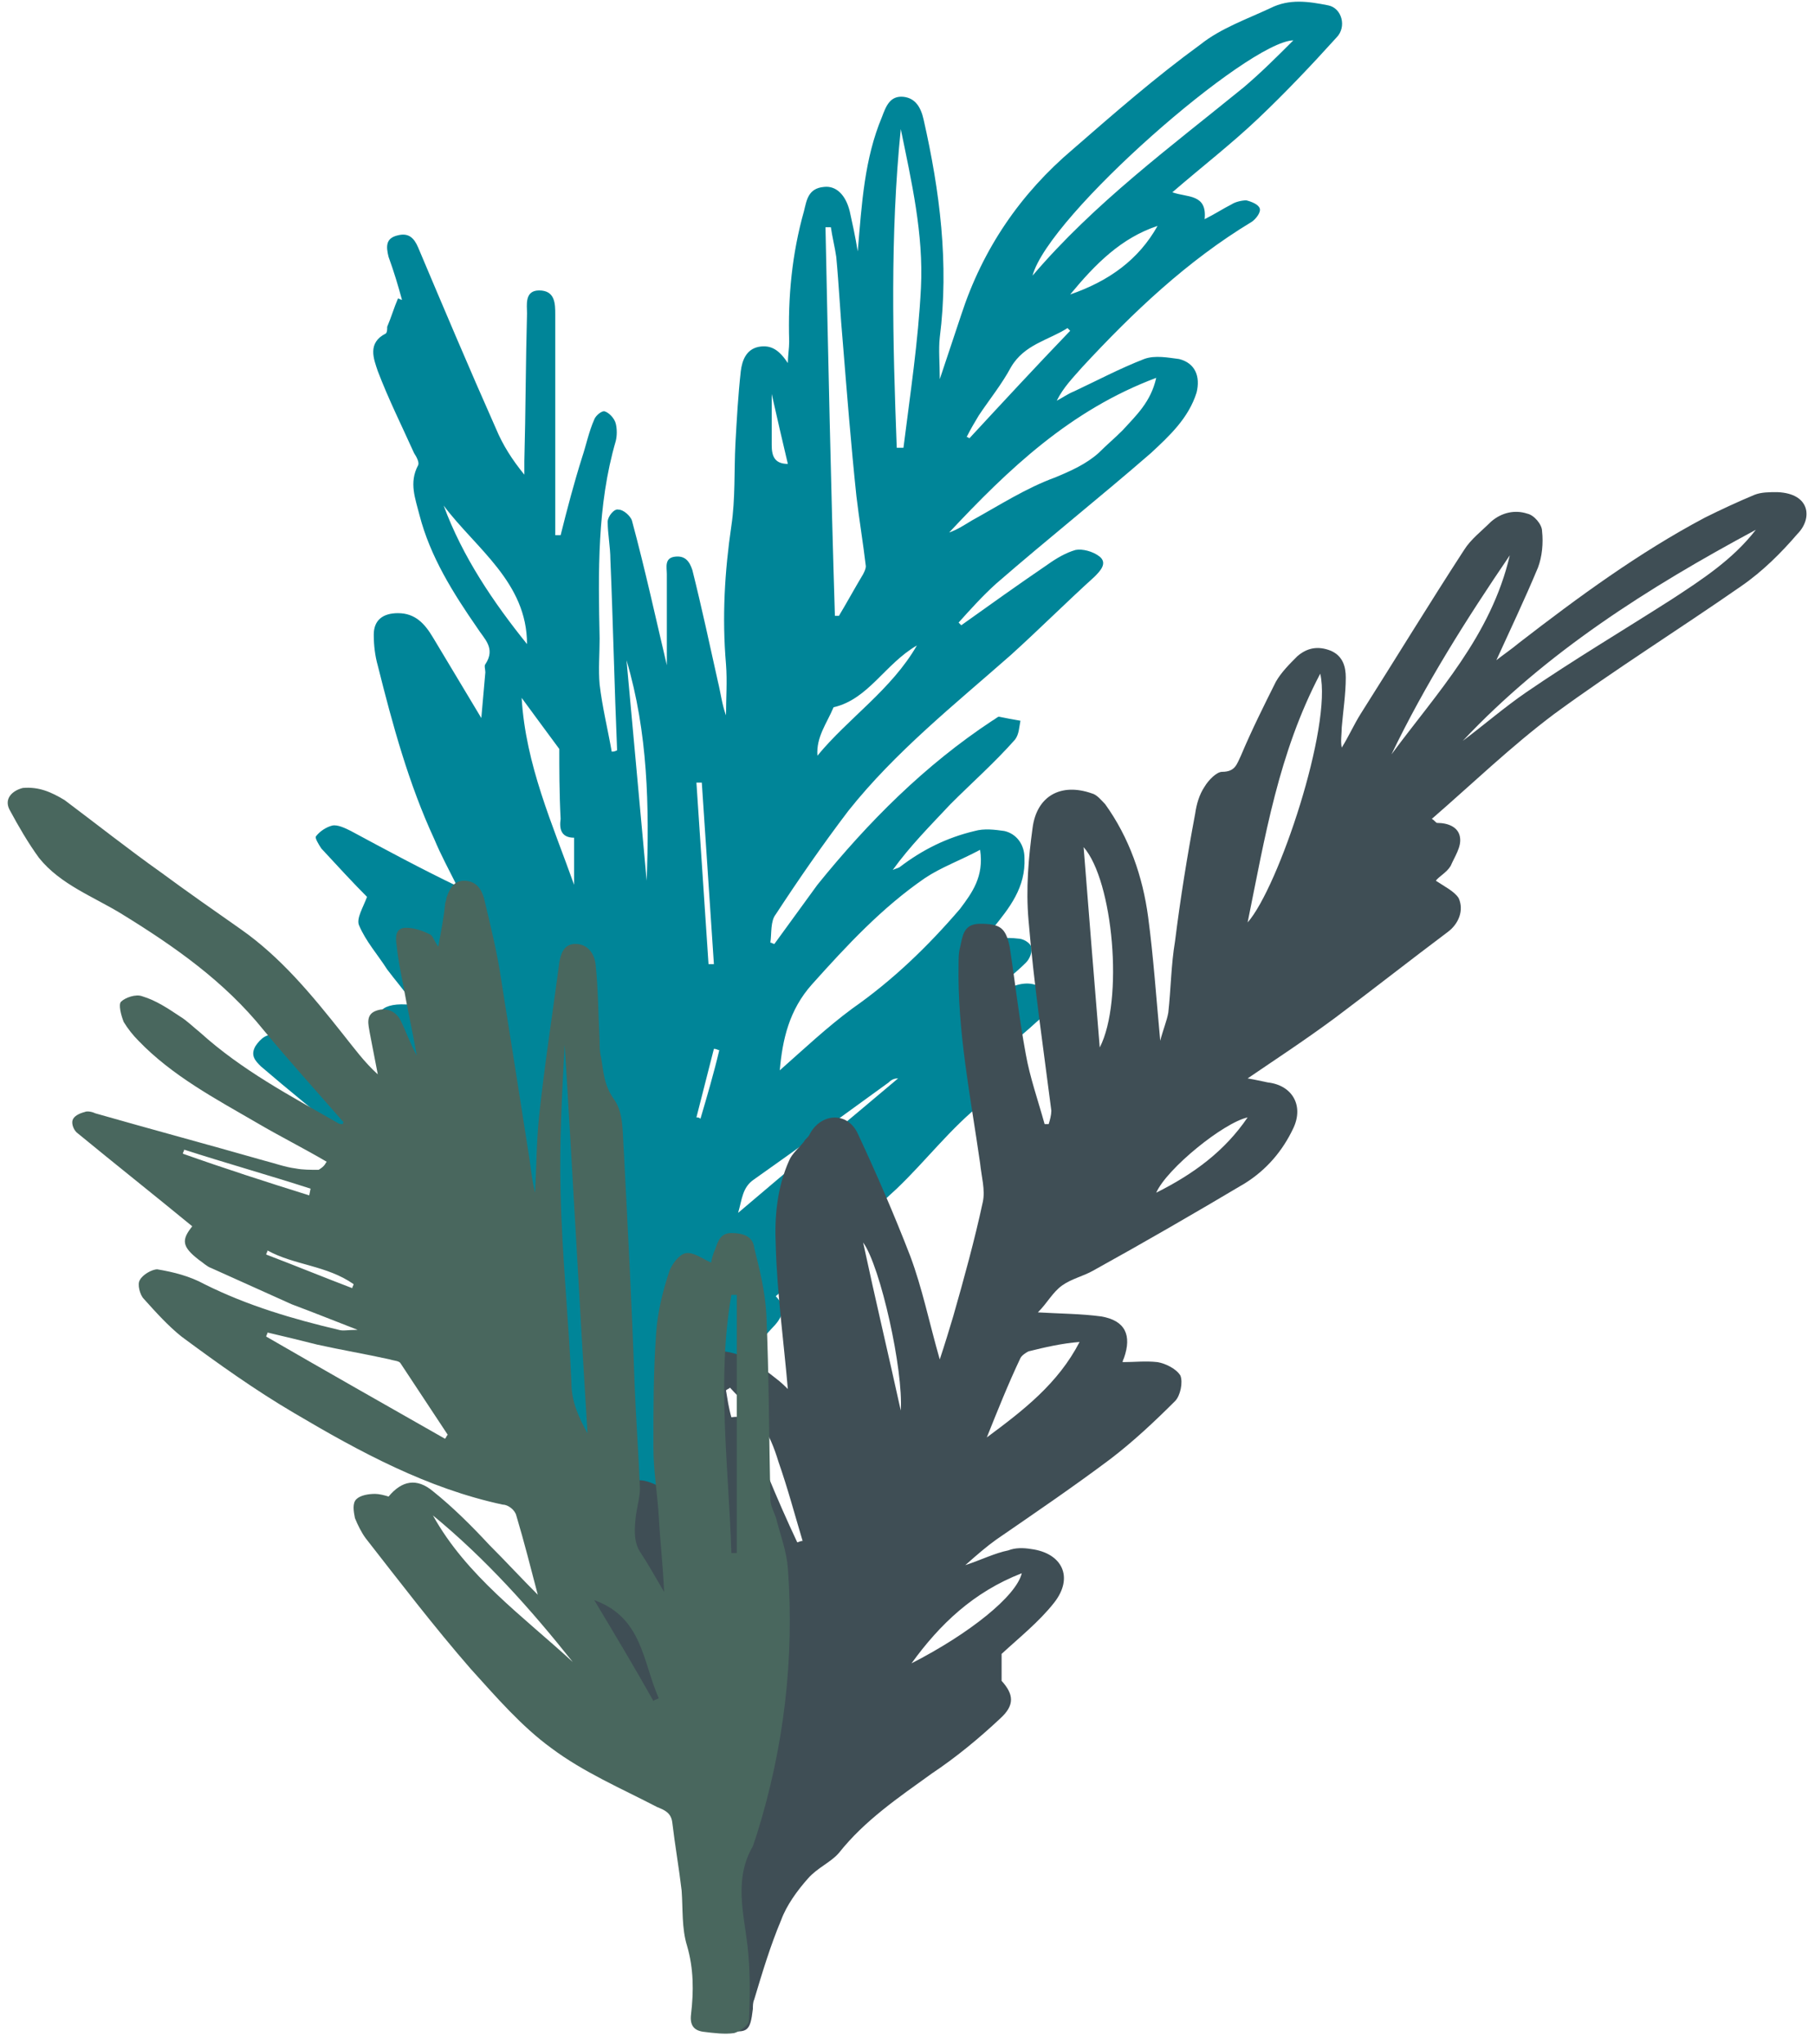 <?xml version="1.0" encoding="UTF-8"?> <svg xmlns="http://www.w3.org/2000/svg" width="135" height="152" viewBox="0 0 135 152" fill="none"> <path d="M53.5 78.1C53.4 78.1 53.3 78 53.1 78L51.8 83.1C51.9 83.1 52 83.1 52.1 83.2C52.6 81.5 53.1 79.8 53.5 78.1ZM57.4 29.3C57.4 30.7 57.4 31.9 57.4 33.1C57.4 33.9 57.6 34.5 58.6 34.5C58.2 32.8 57.8 31.1 57.4 29.3ZM52.2 58.2C52.1 58.2 51.9 58.2 51.8 58.2C52.1 62.7 52.4 67.2 52.7 71.7C52.8 71.7 53 71.7 53.1 71.7C52.8 67.2 52.5 62.7 52.2 58.2ZM86.1 16.8C83.4 17.7 81.5 19.6 79.6 21.9C82.5 20.9 84.7 19.3 86.1 16.8ZM46.6 49.1C47.1 54.6 47.6 60 48.1 65.5C48.3 60 48.2 54.5 46.6 49.1ZM60.8 56.2C63.1 53.4 66.3 51.3 68.2 48C65.8 49.4 64.6 52 62 52.6C61.5 53.8 60.7 54.8 60.8 56.2ZM71.9 32.5C72 32.5 72.1 32.6 72.1 32.6C74.6 29.9 77.1 27.2 79.6 24.6C79.5 24.5 79.5 24.5 79.4 24.4C78 25.3 76.2 25.6 75.2 27.3C74.5 28.6 73.6 29.7 72.8 30.9C72.5 31.4 72.2 31.9 71.9 32.5ZM66.8 80.2C66.8 80.2 66.8 80.1 66.8 80.2C66.5 80.2 66.3 80.3 66.1 80.5C62.8 82.9 59.5 85.3 56.1 87.7C55.2 88.3 55.2 89.2 54.9 90.2C59 86.7 62.9 83.5 66.8 80.2ZM33 37.6C34.4 41.4 36.7 44.8 39.2 47.9C39.2 43.3 35.4 40.8 33 37.6ZM41.6 55.7C40.5 54.2 39.6 53 38.8 51.9C39.1 56.9 41.1 61.3 42.7 65.8V62.3C41.7 62.3 41.6 61.6 41.7 60.9C41.6 59 41.6 57.1 41.6 55.7ZM76.8 20.5C81.4 15.1 87.1 10.9 92.5 6.5C93.8 5.4 95 4.2 96.2 3C92.8 3.1 78 16 76.8 20.5ZM66.7 33.3C66.9 33.3 67 33.3 67.2 33.3C67.7 29.3 68.3 25.4 68.5 21.4C68.7 17.4 67.8 13.5 67 9.6C66.2 17.5 66.4 25.4 66.7 33.3ZM86 28.1C79.6 30.5 75 34.9 70.6 39.6C71.2 39.4 71.8 39 72.3 38.7C74.3 37.6 76.3 36.3 78.5 35.5C79.7 35 80.8 34.5 81.7 33.7C82.3 33.1 82.9 32.6 83.5 32C84.5 30.9 85.6 29.9 86 28.1ZM62.1 45.8C62.2 45.8 62.3 45.8 62.4 45.8C63 44.8 63.6 43.7 64.2 42.7C64.3 42.5 64.4 42.3 64.4 42.1C64.2 40.4 63.9 38.6 63.7 36.9C63.3 33.1 63 29.3 62.7 25.6C62.5 23.4 62.4 21.2 62.2 19.1C62.1 18.4 61.9 17.6 61.8 16.9C61.7 16.9 61.5 16.9 61.4 16.9C61.6 26.5 61.8 36.1 62.1 45.8ZM58 79.6C59.7 78.1 61.5 76.4 63.4 75C66.4 72.9 69 70.4 71.4 67.6C72.3 66.4 73.2 65.2 72.9 63.2C71.4 64 70 64.5 68.8 65.3C65.6 67.5 63 70.3 60.4 73.2C58.7 75.1 58.2 77.3 58 79.6ZM49.6 49.6C49.6 47.3 49.6 45 49.6 42.7C49.6 42.2 49.4 41.5 50.2 41.4C51 41.3 51.3 41.8 51.5 42.4C52.2 45.2 52.8 48 53.4 50.7C53.6 51.5 53.7 52.4 54 53.2C54 51.9 54.1 50.7 54 49.4C53.7 45.9 53.9 42.5 54.4 39.1C54.7 37.1 54.6 35 54.7 33C54.8 31.2 54.9 29.4 55.1 27.6C55.2 26.8 55.5 26 56.4 25.8C57.4 25.6 58 26.1 58.6 27C58.6 26.5 58.7 25.9 58.7 25.4C58.6 22.1 58.9 18.9 59.8 15.7C60 14.9 60.1 14 61.3 13.9C62.2 13.8 62.9 14.5 63.2 15.7C63.4 16.6 63.6 17.5 63.8 18.7C64.1 15.1 64.3 11.8 65.6 8.7C65.9 7.9 66.2 7.1 67.2 7.2C68.1 7.3 68.5 8 68.7 8.9C69.9 14.2 70.6 19.6 69.9 25.1C69.8 26 69.9 27 69.9 28.2C70.5 26.4 71 24.9 71.5 23.4C73.1 18.5 75.9 14.4 79.8 11.1C82.9 8.4 86 5.7 89.3 3.3C90.8 2.1 92.8 1.4 94.5 0.6C95.9 -0.1 97.3 0.1 98.8 0.4C99.8 0.6 100.2 2 99.4 2.8C97.5 4.9 95.6 6.9 93.6 8.8C91.6 10.7 89.4 12.4 87.2 14.3C88.3 14.7 89.8 14.4 89.6 16.3C90.4 15.9 91 15.5 91.6 15.2C91.9 15 92.4 14.9 92.7 14.9C93.1 15 93.6 15.2 93.7 15.5C93.8 15.8 93.4 16.3 93.1 16.5C88.3 19.4 84.3 23.2 80.5 27.3C79.8 28.1 79.1 28.8 78.6 29.8C79 29.6 79.4 29.3 79.9 29.1C81.6 28.3 83.3 27.4 85.1 26.7C85.9 26.4 86.9 26.6 87.7 26.7C88.9 27 89.3 28 89 29.2C88.4 31.1 87 32.4 85.6 33.7C81.8 37 77.9 40.1 74.1 43.4C73.1 44.3 72.2 45.3 71.3 46.3C71.4 46.4 71.4 46.4 71.5 46.5C73.6 45 75.7 43.5 77.9 42C78.6 41.5 79.3 41.1 80 40.9C80.5 40.8 81.3 41 81.8 41.4C82.4 41.9 81.8 42.5 81.4 42.9C79.3 44.8 77.3 46.8 75.2 48.7C71 52.4 66.6 55.9 63.1 60.3C61.2 62.8 59.4 65.4 57.7 68C57.3 68.5 57.4 69.4 57.3 70.1C57.4 70.1 57.5 70.2 57.6 70.2C58.7 68.7 59.7 67.3 60.8 65.8C64.6 61.1 68.8 56.9 73.8 53.6C74 53.5 74.2 53.3 74.3 53.3C74.8 53.4 75.3 53.5 75.9 53.6C75.8 54.1 75.8 54.6 75.5 55C74 56.7 72.3 58.2 70.7 59.8C69.2 61.4 67.7 62.9 66.4 64.7C66.6 64.6 66.7 64.6 66.9 64.5C68.6 63.2 70.4 62.3 72.5 61.8C73.2 61.6 74 61.7 74.7 61.8C75.6 62 76.2 62.8 76.2 63.8C76.3 66 75.1 67.5 73.8 69.1C73.6 69.4 73.4 69.6 73.2 69.8C74.1 69.8 74.9 69.7 75.7 69.8C76.1 69.8 76.6 70.1 76.7 70.4C76.8 70.8 76.6 71.3 76.3 71.6C75.6 72.3 74.7 73 73.8 73.8C74.5 73.6 75 73.5 75.5 73.3C76.4 73 77.3 73.1 77.9 73.9C78.5 74.8 77.7 75.5 77.1 76C75.7 77.3 74.2 78.4 72.7 79.6C73.9 80.3 74.2 81.1 73.1 82C70.7 83.9 68.9 86.3 66.7 88.4C63.8 91.1 60.7 93.7 57.7 96.4C58.6 97.3 58.1 98.1 57.4 98.8C55.2 101.2 53 103.7 50.6 106C49.7 106.9 49.7 107.8 49.9 108.8C50 109.8 50.3 110.8 49.3 111.4C49.2 111.5 49.2 111.7 49.1 111.8C48.6 112.9 47.9 113 47.1 112.1C46.8 111.9 46.4 111.7 46.1 111.7C42.6 111.8 41.5 110.6 42.1 107.1C42.4 104.9 42.4 102.9 41.2 100.8C39.1 97 36.6 93.5 33.5 90.5C31.1 88.2 28.3 86.5 25.7 84.5C23.6 82.8 21.5 81.1 19.4 79.3C19 78.9 18.6 78.5 19 77.8C19.4 77.2 19.9 76.8 20.6 77C21.5 77.3 22.4 77.6 23.3 78C25.7 79 28.1 80.1 30.5 81.2C31.1 81.5 31.7 81.7 32.1 82.1C30.9 80.4 29.7 78.8 28.6 77.1C27.6 75.5 28.2 74.6 30.2 74.7C30.3 74.7 30.5 74.7 30.8 74.7C30.1 73.7 29.4 72.9 28.8 72.1C28.1 71 27.2 70 26.7 68.8C26.5 68.3 27 67.5 27.3 66.7C26.3 65.7 25.1 64.4 23.9 63.1C23.7 62.8 23.4 62.3 23.5 62.2C23.8 61.8 24.3 61.5 24.7 61.4C25.1 61.3 25.7 61.6 26.1 61.8C28.7 63.2 31.3 64.6 34 65.9C33.4 64.7 32.8 63.6 32.3 62.4C30.4 58.3 29.2 53.9 28.1 49.5C27.9 48.8 27.8 48 27.8 47.2C27.8 46.1 28.5 45.6 29.6 45.6C30.9 45.6 31.6 46.4 32.2 47.4C33.4 49.4 34.6 51.4 35.8 53.4C35.9 52.3 36 51.1 36.1 50C36.1 49.8 36 49.5 36.1 49.4C36.9 48.2 36 47.5 35.5 46.7C33.7 44.1 32 41.4 31.2 38.3C30.9 37.1 30.4 35.9 31.1 34.6C31.2 34.4 31 34 30.8 33.7C29.9 31.7 28.9 29.7 28.1 27.6C27.8 26.7 27.3 25.5 28.7 24.8C28.8 24.7 28.8 24.5 28.8 24.3C29.1 23.6 29.3 22.9 29.6 22.2C29.7 22.2 29.8 22.3 29.9 22.3C29.6 21.2 29.3 20.2 28.9 19.1C28.7 18.3 28.7 17.7 29.6 17.5C30.4 17.3 30.8 17.7 31.1 18.4C33 22.9 34.9 27.4 36.9 31.9C37.4 33.1 38.1 34.2 39 35.3C39 35 39 34.6 39 34.3C39.1 30.6 39.1 26.9 39.2 23.3C39.2 22.7 39 21.6 40.1 21.6C41.3 21.6 41.3 22.6 41.3 23.4C41.3 26.6 41.3 29.7 41.3 32.9C41.3 35.2 41.3 37.5 41.3 39.8C41.4 39.8 41.5 39.8 41.7 39.8C42.2 37.8 42.7 35.9 43.3 34C43.6 33.1 43.8 32.1 44.2 31.2C44.3 30.9 44.8 30.5 45 30.6C45.3 30.7 45.7 31.1 45.8 31.5C45.9 31.9 45.9 32.4 45.8 32.8C44.4 37.6 44.5 42.6 44.6 47.5C44.6 48.6 44.5 49.8 44.6 50.9C44.8 52.6 45.2 54.2 45.5 55.9C45.6 55.9 45.7 55.9 45.9 55.8C45.7 51.1 45.6 46.3 45.4 41.6C45.4 40.7 45.2 39.7 45.2 38.8C45.2 38.4 45.7 37.8 46 37.9C46.4 37.9 46.9 38.4 47 38.7C48 42.4 48.8 46.1 49.7 49.9C49.4 49.6 49.5 49.6 49.6 49.6Z" fill="#008598"></path> <path d="M52.599 133.8C53.199 135.2 53.799 136.5 54.399 137.8C54.499 137.8 54.599 137.7 54.699 137.7C54.499 136.9 54.299 136 54.099 135.2C53.799 134.6 53.699 133.7 52.599 133.8ZM66.999 104.9C67.199 101.9 65.499 94.2 64.199 92.4C65.099 96.6 66.099 100.8 66.999 104.9ZM92.799 83.1C90.999 83.5 86.799 86.9 85.999 88.7C88.799 87.3 91.099 85.6 92.799 83.1ZM59.299 114.7C59.399 114.7 59.499 114.6 59.699 114.6C59.099 112.6 58.599 110.7 57.899 108.7C57.599 107.7 57.199 106.7 56.599 105.8C55.999 104.8 55.099 104.1 54.299 103.2C54.199 103.3 54.099 103.3 53.999 103.4C54.099 104 54.199 104.7 54.399 105.4C55.799 105.2 56.199 106 56.399 107.1C56.599 108 56.799 108.9 57.099 109.7C57.799 111.4 58.499 113 59.299 114.7ZM67.799 123.7C72.099 121.5 75.599 118.7 75.999 117C72.399 118.4 69.899 120.8 67.799 123.7ZM112.299 41.3C109.099 46 105.999 50.9 103.499 56.1C106.899 51.5 110.899 47.3 112.299 41.3ZM81.799 77.9C83.599 74.4 82.799 65.5 80.599 63C80.999 68.1 81.399 73 81.799 77.9ZM73.399 106.9C76.099 104.9 78.699 102.9 80.299 99.8C78.999 99.9 77.699 100.2 76.499 100.5C76.299 100.6 75.999 100.8 75.899 101C74.999 102.9 74.199 104.9 73.399 106.9ZM50.299 115.9C49.799 121.3 51.099 126.2 54.299 130.5C53.499 125.5 52.899 120.4 50.299 115.9ZM130.599 39.4C122.599 43.7 114.999 48.5 108.799 55.1C110.399 53.9 111.899 52.6 113.499 51.5C116.999 49.1 120.699 46.9 124.299 44.6C126.599 43.1 128.899 41.6 130.599 39.4ZM98.199 50.1C95.099 56 94.099 62.2 92.799 68.6C95.099 66 99.099 54 98.199 50.1ZM92.799 80.2C93.399 80.3 93.799 80.4 94.299 80.5C96.099 80.7 96.999 82.2 96.199 83.9C95.399 85.6 94.199 87 92.599 88C88.899 90.2 85.099 92.4 81.299 94.5C80.599 94.9 79.699 95.1 78.999 95.6C78.299 96.1 77.899 96.9 77.199 97.6C78.899 97.7 80.399 97.7 81.899 97.9C83.699 98.2 84.199 99.3 83.599 101C83.499 101.2 83.499 101.3 83.499 101.3C84.399 101.3 85.199 101.2 86.099 101.3C86.699 101.4 87.499 101.8 87.799 102.3C87.999 102.8 87.799 103.8 87.399 104.2C85.899 105.7 84.299 107.2 82.599 108.5C79.799 110.6 76.999 112.5 74.099 114.5C73.399 115 72.699 115.6 71.799 116.4C72.999 116 73.999 115.5 74.999 115.3C75.499 115.1 76.099 115.1 76.699 115.2C78.999 115.5 79.899 117.3 78.399 119.2C77.299 120.6 75.799 121.8 74.499 123V125C75.399 126 75.499 126.8 74.399 127.8C72.799 129.3 71.099 130.7 69.299 131.9C66.799 133.7 64.299 135.4 62.399 137.8C61.799 138.5 60.799 138.9 60.099 139.7C59.299 140.6 58.499 141.7 58.099 142.8C57.299 144.7 56.699 146.7 56.099 148.7C55.999 148.9 55.999 149.2 55.999 149.4C55.799 151.1 55.599 151.2 53.999 151C52.999 150.9 52.799 150.5 52.999 149.5C53.399 147.3 53.599 145.1 53.899 142.9C53.899 142.7 53.899 142.5 53.799 142.4C51.699 140 50.899 137 49.799 134.2C48.299 130.2 46.599 126.2 45.099 122.1C44.399 120.2 43.899 118.3 43.399 116.3C43.199 115.6 42.999 114.8 43.899 114.3C44.599 113.9 45.299 114.3 45.899 115.3C45.999 115.4 46.099 115.6 46.299 116C46.299 114.5 46.299 113.2 46.299 112C46.299 111.1 46.499 110.2 47.399 110.1C48.099 110 48.899 110.5 49.599 110.8C50.199 111.1 50.699 111.5 51.099 112C51.699 112.8 52.299 113.8 52.599 114.7C53.799 117.9 54.799 121.2 55.899 124.4C55.999 124.6 56.099 124.8 56.199 124.9C56.899 123.4 56.199 122.1 55.599 120.7C54.599 118.1 53.699 115.5 52.999 112.8C52.299 110 51.799 107.2 51.199 104.3C51.099 103.7 50.999 102.9 51.099 102.3C51.299 100.9 51.799 100.6 52.899 100.5C54.899 100.3 56.299 101.4 57.699 102.5C58.099 102.8 58.399 103.1 58.599 103.3C58.299 99.8 57.799 96.2 57.699 92.6C57.599 90.5 57.799 88.3 58.699 86.3C58.899 85.8 59.499 85.3 59.799 84.9C59.899 84.7 60.099 84.6 60.199 84.4C60.999 82.8 62.999 82.6 63.799 84.3C65.199 87.3 66.499 90.3 67.699 93.4C68.599 95.8 69.099 98.3 69.899 101.1C70.299 99.9 70.599 98.9 70.899 97.9C71.699 95.1 72.499 92.2 73.099 89.4C73.299 88.5 72.999 87.5 72.899 86.5C72.199 81.6 71.199 76.7 71.299 71.7C71.299 71.3 71.299 70.9 71.399 70.5C71.599 69.7 71.599 68.7 72.899 68.7C74.399 68.7 74.799 69 75.099 70.4C75.499 73 75.799 75.7 76.299 78.4C76.599 80.1 77.199 81.8 77.699 83.6C77.799 83.6 77.899 83.6 77.999 83.6C78.099 83.3 78.199 82.9 78.199 82.6C77.599 77.9 76.899 73.2 76.499 68.4C76.299 66.1 76.499 63.8 76.799 61.6C77.099 59.2 78.899 58.2 81.199 59C81.599 59.1 81.899 59.5 82.199 59.8C83.999 62.3 84.999 65.2 85.399 68.2C85.799 71.2 85.999 74.2 86.299 77.4C86.499 76.6 86.799 75.9 86.899 75.3C87.099 73.5 87.099 71.8 87.399 70C87.799 66.8 88.299 63.7 88.899 60.5C88.999 59.8 89.199 59.1 89.599 58.5C89.899 58 90.499 57.4 90.899 57.4C91.899 57.4 91.999 56.8 92.299 56.2C93.099 54.3 93.999 52.5 94.899 50.7C95.299 50 95.899 49.4 96.499 48.8C97.199 48.2 97.999 48 98.999 48.4C99.899 48.8 100.099 49.6 100.099 50.4C100.099 51.6 99.899 52.9 99.799 54.1C99.799 54.6 99.699 55.1 99.799 55.6C100.299 54.8 100.699 53.9 101.199 53.1C103.799 49 106.299 44.9 108.899 40.9C109.399 40.1 110.199 39.5 110.899 38.8C111.699 38.1 112.699 37.9 113.599 38.2C114.099 38.3 114.699 39 114.699 39.5C114.799 40.4 114.699 41.4 114.399 42.2C113.399 44.6 112.299 46.9 111.299 49.1C111.799 48.7 112.399 48.3 112.999 47.8C117.399 44.4 121.899 41.1 126.799 38.5C127.999 37.9 129.299 37.3 130.499 36.8C130.999 36.6 131.599 36.6 132.199 36.6C134.699 36.7 134.799 38.6 133.699 39.7C132.499 41.1 131.099 42.5 129.499 43.6C124.899 46.8 120.099 49.8 115.599 53.1C112.399 55.5 109.499 58.3 106.499 60.9C106.699 61 106.799 61.2 106.899 61.2C107.699 61.2 108.499 61.5 108.599 62.3C108.699 63 108.199 63.7 107.899 64.4C107.599 64.9 106.999 65.2 106.799 65.5C107.399 65.9 108.199 66.3 108.499 66.8C108.899 67.7 108.499 68.7 107.699 69.3C104.899 71.4 102.099 73.6 99.299 75.7C96.999 77.4 94.999 78.7 92.799 80.2Z" fill="#3F4E55"></path> <path d="M19.9 92.999C19.9 93.099 19.8 93.199 19.8 93.299C21.9 94.099 24.1 94.999 26.2 95.799C26.2 95.699 26.3 95.599 26.3 95.499C24.3 94.099 21.9 94.099 19.9 92.999ZM23 88.899L23.1 88.399C20 87.399 16.8 86.499 13.7 85.499C13.7 85.599 13.6 85.699 13.6 85.799C16.7 86.899 19.8 87.899 23 88.899ZM44.2 118.999C45.7 121.499 47.2 123.999 48.6 126.499C48.7 126.399 48.8 126.399 49 126.299C47.8 123.599 47.8 120.299 44.2 118.999ZM42.6 123.599C39.5 119.699 36.1 115.899 32.2 112.699C34.7 117.199 38.9 120.199 42.6 123.599ZM54.4 115.499C54.5 115.499 54.6 115.499 54.8 115.499V96.299C54.7 96.299 54.5 96.299 54.4 96.299C53.3 102.599 54.2 109.099 54.4 115.499ZM43.7 106.599C43.1 96.999 42.6 87.299 42 77.699C41.8 81.399 41.6 84.999 41.7 88.699C41.8 93.399 42.3 98.099 42.5 102.799C42.5 104.299 43.1 105.499 43.7 106.599ZM33.1 106.999C33.2 106.899 33.2 106.799 33.3 106.699C32.1 104.899 31 103.199 29.8 101.399C29.7 101.199 29.3 101.199 29 101.099C27.2 100.699 25.4 100.399 23.6 99.999C22.4 99.699 21.2 99.399 19.9 99.099C19.9 99.199 19.8 99.299 19.8 99.399C24.3 101.999 28.7 104.499 33.1 106.999ZM24.3 86.399C22.6 85.399 20.8 84.499 19.1 83.499C16 81.699 12.8 79.999 10.3 77.399C9.9 76.999 9.5 76.499 9.2 75.999C9 75.499 8.8 74.699 9 74.499C9.3 74.199 10.1 73.899 10.6 74.099C11.6 74.399 12.5 74.999 13.4 75.599C13.9 75.899 14.4 76.399 14.9 76.799C18 79.599 21.6 81.499 25.1 83.499C25.2 83.599 25.4 83.599 25.5 83.599C25.5 83.499 25.6 83.399 25.5 83.399C23.5 81.099 21.5 78.899 19.6 76.599C16.7 72.999 13 70.399 9.1 67.999C7 66.699 4.5 65.799 2.9 63.799C2.1 62.699 1.4 61.499 0.7 60.199C0.3 59.399 0.9 58.799 1.7 58.599C2.9 58.499 3.8 58.899 4.8 59.499C7.2 61.299 9.6 63.199 12 64.899C13.9 66.299 15.9 67.699 17.9 69.099C20.9 71.199 23.2 73.999 25.5 76.899C26.3 77.899 27.1 78.999 28.1 79.899C27.9 78.899 27.7 77.799 27.5 76.799C27.4 76.199 27.2 75.499 27.9 75.199C28.6 74.899 29.4 75.099 29.8 75.899C30.2 76.699 30.5 77.599 31 78.499C30.7 76.799 30.3 74.999 30 73.299C29.8 72.299 29.6 71.299 29.5 70.299C29.4 69.699 29.4 68.999 30.2 68.999C30.8 68.999 31.4 69.199 32 69.499C32.2 69.599 32.3 69.999 32.6 70.399C32.8 69.299 33 68.299 33.1 67.299C33.1 67.099 33.2 66.999 33.2 66.799C33.4 66.199 33.7 65.499 34.5 65.499C35.4 65.499 35.8 66.099 36 66.799C36.5 68.899 37 70.899 37.3 72.999C38 77.399 38.7 81.799 39.4 86.299C39.5 87.099 39.6 87.899 39.8 88.699C39.9 86.799 39.9 84.899 40.1 82.999C40.5 79.199 41.1 75.399 41.6 71.599C41.7 70.999 41.9 70.199 42.8 70.199C43.7 70.199 44.2 70.899 44.3 71.699C44.5 73.599 44.5 75.499 44.6 77.399C44.6 77.799 44.6 78.199 44.7 78.599C44.9 79.699 44.9 80.699 45.7 81.799C46.4 82.799 46.3 84.299 46.4 85.599C46.7 91.399 47 97.099 47.2 102.899C47.3 105.499 47.5 108.099 47.6 110.699C47.6 111.299 47.4 111.999 47.3 112.699C47.2 113.599 47.1 114.599 47.6 115.399C48.2 116.299 48.7 117.199 49.4 118.399C49.3 116.299 49.1 114.599 49 112.799C48.9 111.099 48.6 109.399 48.6 107.599C48.6 104.799 48.6 101.999 48.8 99.199C48.9 97.599 49.3 95.999 49.8 94.499C50 93.999 50.5 93.299 51 93.199C51.6 93.099 52.2 93.599 52.9 93.899C52.9 93.799 53 93.299 53.2 92.899C53.4 92.299 53.6 91.699 54.4 91.699C55.2 91.699 56 91.899 56.1 92.799C56.5 94.399 56.9 95.999 57 97.699C57.2 102.299 57.2 106.899 57.3 111.499C57.3 112.099 57.7 112.599 57.8 113.199C58.1 114.299 58.5 115.399 58.6 116.599C59.1 123.399 58.3 129.999 56.3 136.399C56.2 136.699 56.1 136.999 56 137.299C54.6 139.699 55.3 142.199 55.6 144.699C55.8 146.499 55.8 148.399 55.7 150.299C55.7 150.599 55 151.099 54.6 151.199C53.9 151.299 53.1 151.199 52.3 151.099C51.6 150.999 51.3 150.599 51.4 149.799C51.6 148.099 51.6 146.399 51.1 144.699C50.7 143.399 50.8 141.999 50.7 140.599C50.5 138.899 50.2 137.199 50 135.499C49.9 134.799 49.4 134.599 48.9 134.399C46.2 132.999 43.4 131.799 41 129.999C38.8 128.399 36.9 126.199 35 124.099C32.3 120.999 29.7 117.599 27.2 114.399C26.9 113.999 26.6 113.399 26.4 112.899C26.3 112.399 26.2 111.799 26.5 111.499C26.8 111.199 27.4 111.099 27.9 111.099C28.2 111.099 28.6 111.199 28.9 111.299C29.9 110.099 31 109.899 32.2 110.899C33.7 112.099 35.1 113.499 36.4 114.899C37.6 116.099 38.8 117.399 40 118.599C39.5 116.699 39 114.699 38.4 112.699C38.3 112.299 37.8 111.899 37.4 111.899C31.8 110.699 26.8 107.999 21.9 105.099C19 103.399 16.2 101.399 13.5 99.399C12.5 98.599 11.6 97.599 10.7 96.599C10.4 96.299 10.2 95.499 10.4 95.199C10.6 94.799 11.3 94.399 11.7 94.399C12.9 94.599 14.1 94.899 15.2 95.499C18.4 97.099 21.8 98.099 25.2 98.899C25.5 98.999 25.9 98.899 26.6 98.899C24.8 98.199 23.3 97.599 21.7 96.999C19.7 96.099 17.7 95.199 15.7 94.299C15.4 94.199 15.1 93.899 14.8 93.699C13.5 92.699 13.5 92.199 14.3 91.199C11.5 88.899 8.6 86.599 5.8 84.299C5.5 84.099 5.3 83.599 5.4 83.299C5.5 82.999 5.9 82.799 6.3 82.699C6.5 82.599 6.9 82.699 7.1 82.799C11.3 83.999 15.4 85.099 19.6 86.299C20.4 86.499 21.2 86.799 22 86.899C22.5 86.999 23.1 86.999 23.7 86.999C24.2 86.699 24.2 86.499 24.3 86.399Z" fill="#49675E"></path> </svg> 